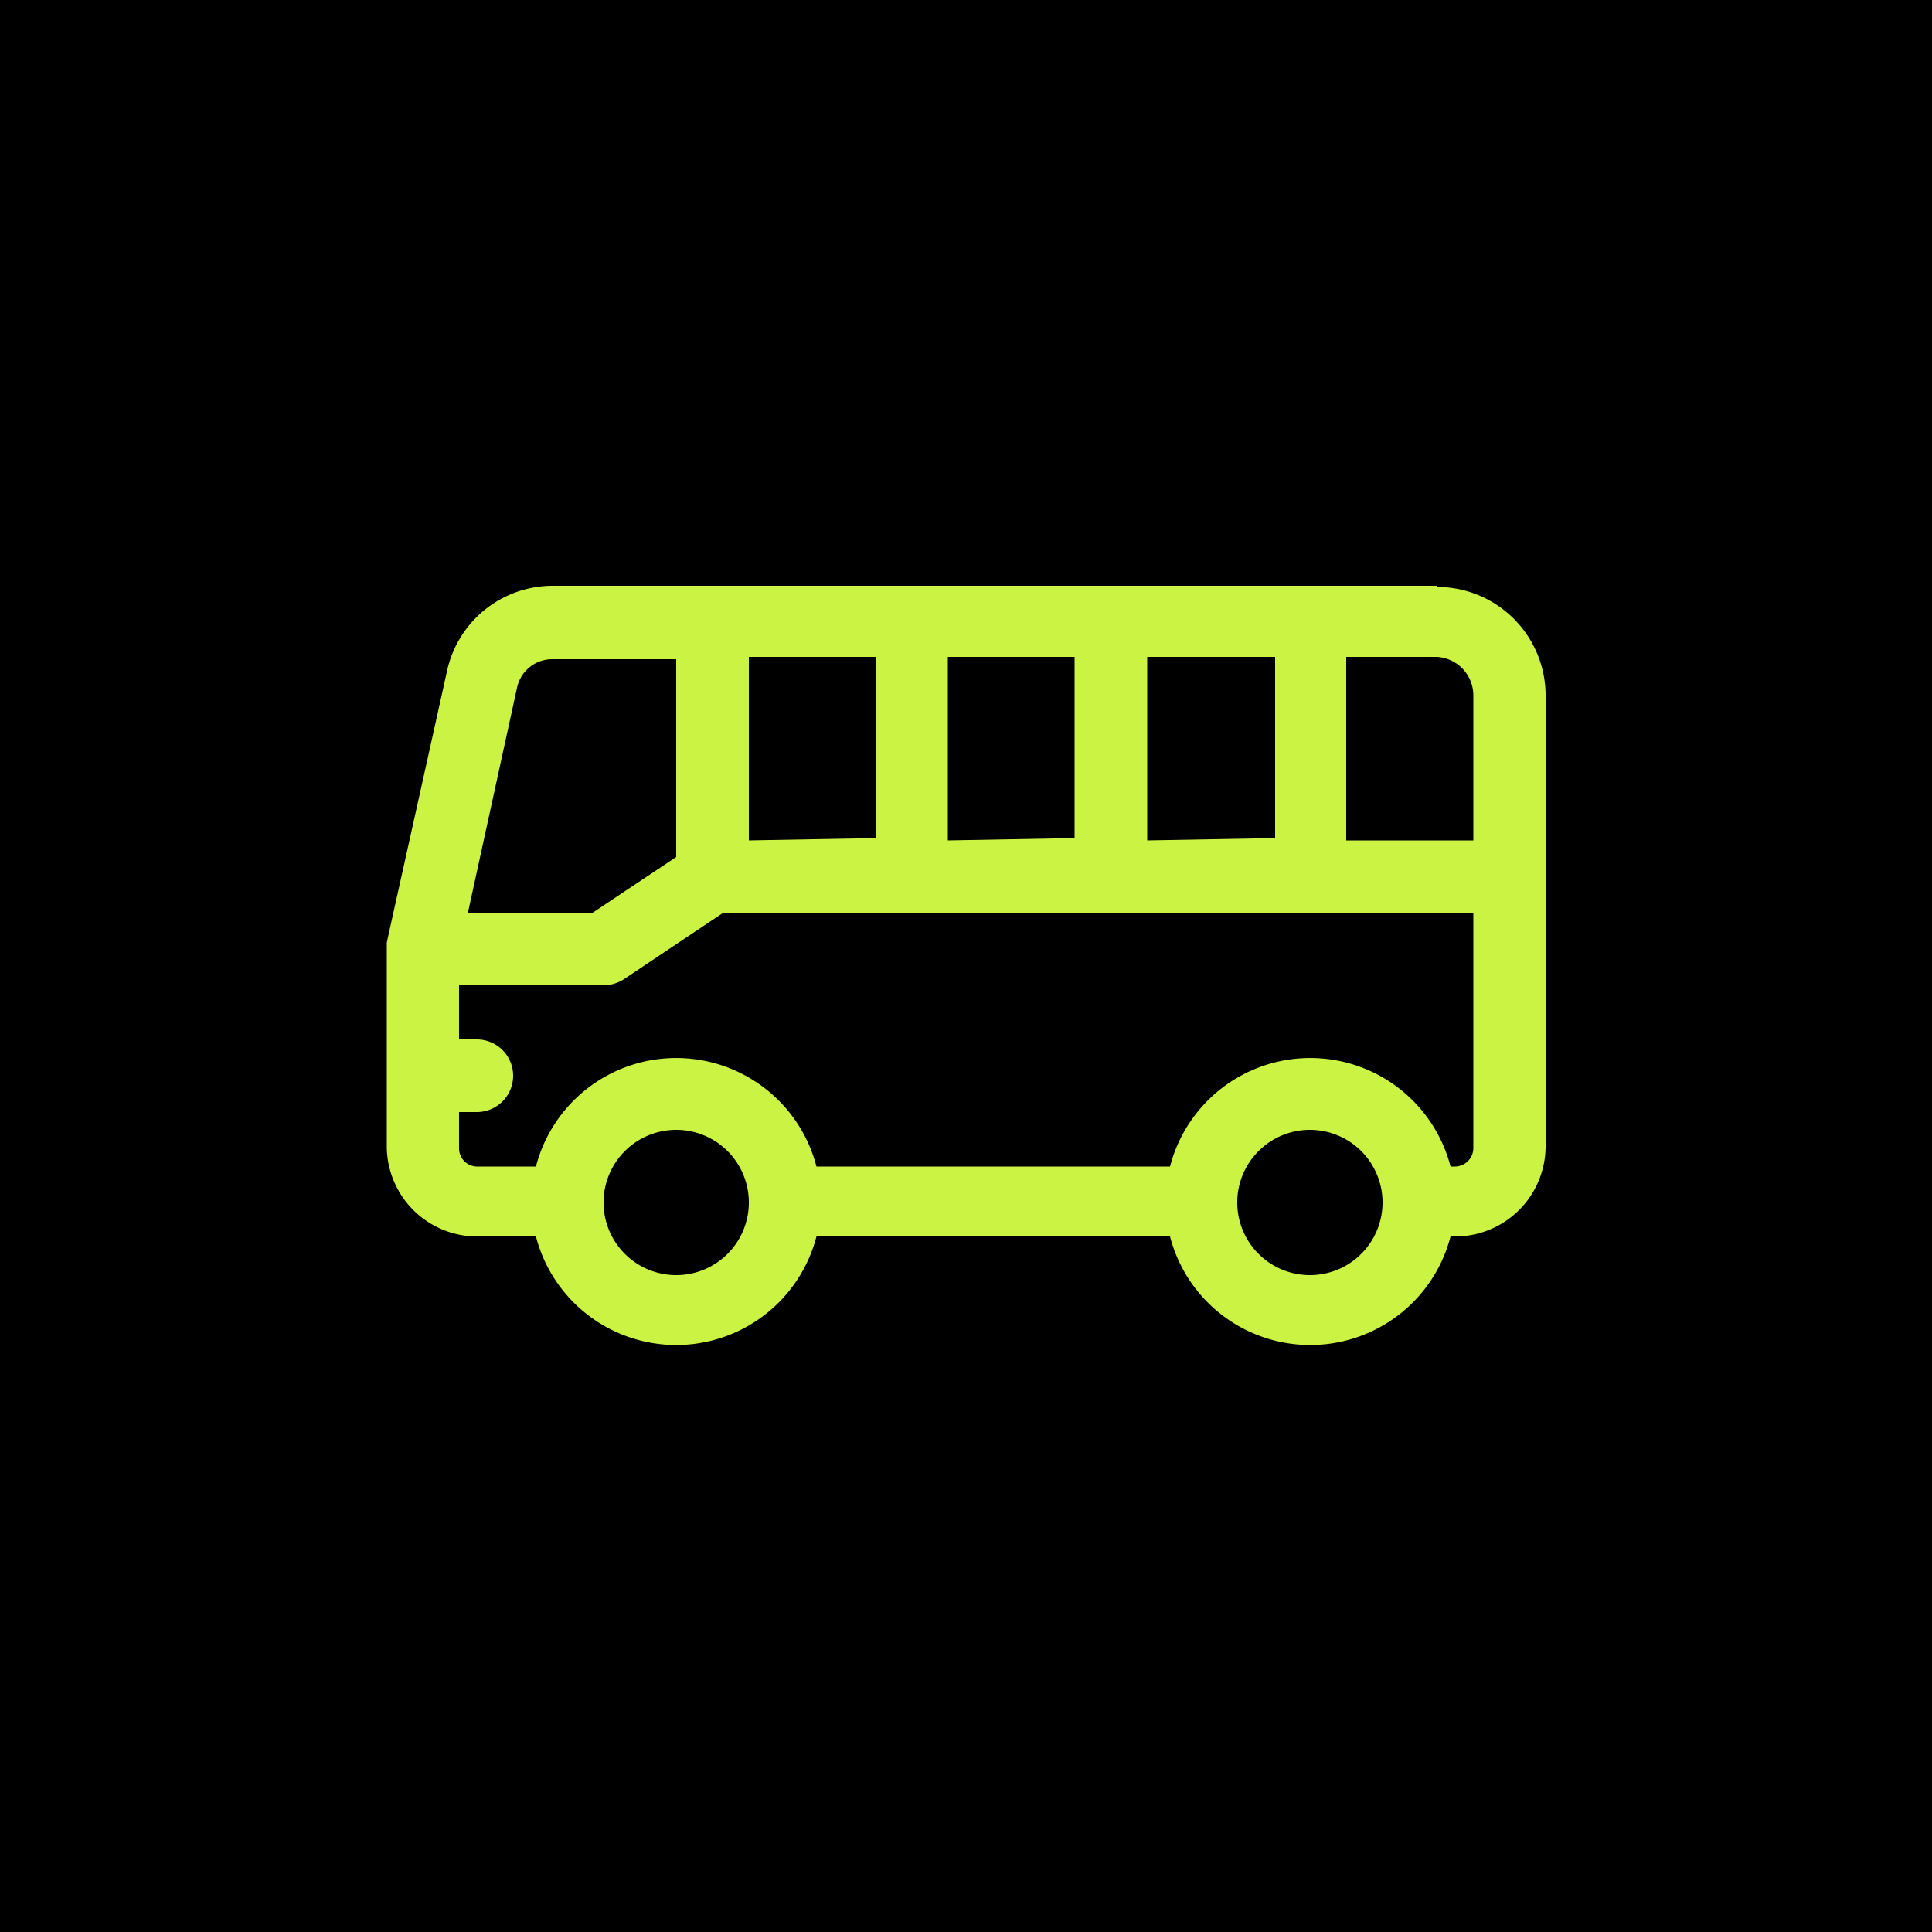 <svg xmlns="http://www.w3.org/2000/svg" viewBox="0 0 50 50"><defs><style>.cls-1{fill:#caf344;}</style></defs><g id="Capa_2" data-name="Capa 2"><g id="Capa_1-2" data-name="Capa 1"><rect width="50" height="50"/><path class="cls-1" d="M37.19,15.16H14.32a2.8,2.8,0,0,0-2.75,2.2c-1.63,7.36-1.56,7-1.56,7.07s0-.26,0,5.26A2.34,2.34,0,0,0,12.34,32h1.53a3.75,3.75,0,0,0,7.26,0h9.15a3.75,3.75,0,0,0,7.26,0h.12A2.34,2.34,0,0,0,40,29.69V18a2.81,2.81,0,0,0-2.81-2.81ZM38.13,18v3.75H34.84V17h2.35A1,1,0,0,1,38.13,18Zm-8.44,3.75V17H33v4.69Zm-5.16,0V17h3.28v4.69Zm-5.15,0V17h3.28v4.69Zm-6-3.95a.93.93,0,0,1,.92-.74H17.5v5.12l-2.16,1.44H12.11ZM17.5,33a1.88,1.88,0,1,1,1.88-1.88A1.88,1.88,0,0,1,17.5,33Zm16.41,0a1.88,1.88,0,1,1,1.87-1.88A1.88,1.88,0,0,1,33.91,33Zm3.75-2.81h-.12a3.75,3.75,0,0,0-7.26,0H21.13a3.75,3.75,0,0,0-7.26,0H12.34a.47.47,0,0,1-.46-.47v-.94h.46a.94.94,0,1,0,0-1.88h-.46v-1.4h3.75a1,1,0,0,0,.52-.16l2.57-1.72H38.13v6.1a.48.48,0,0,1-.47.47Z"/></g></g></svg>